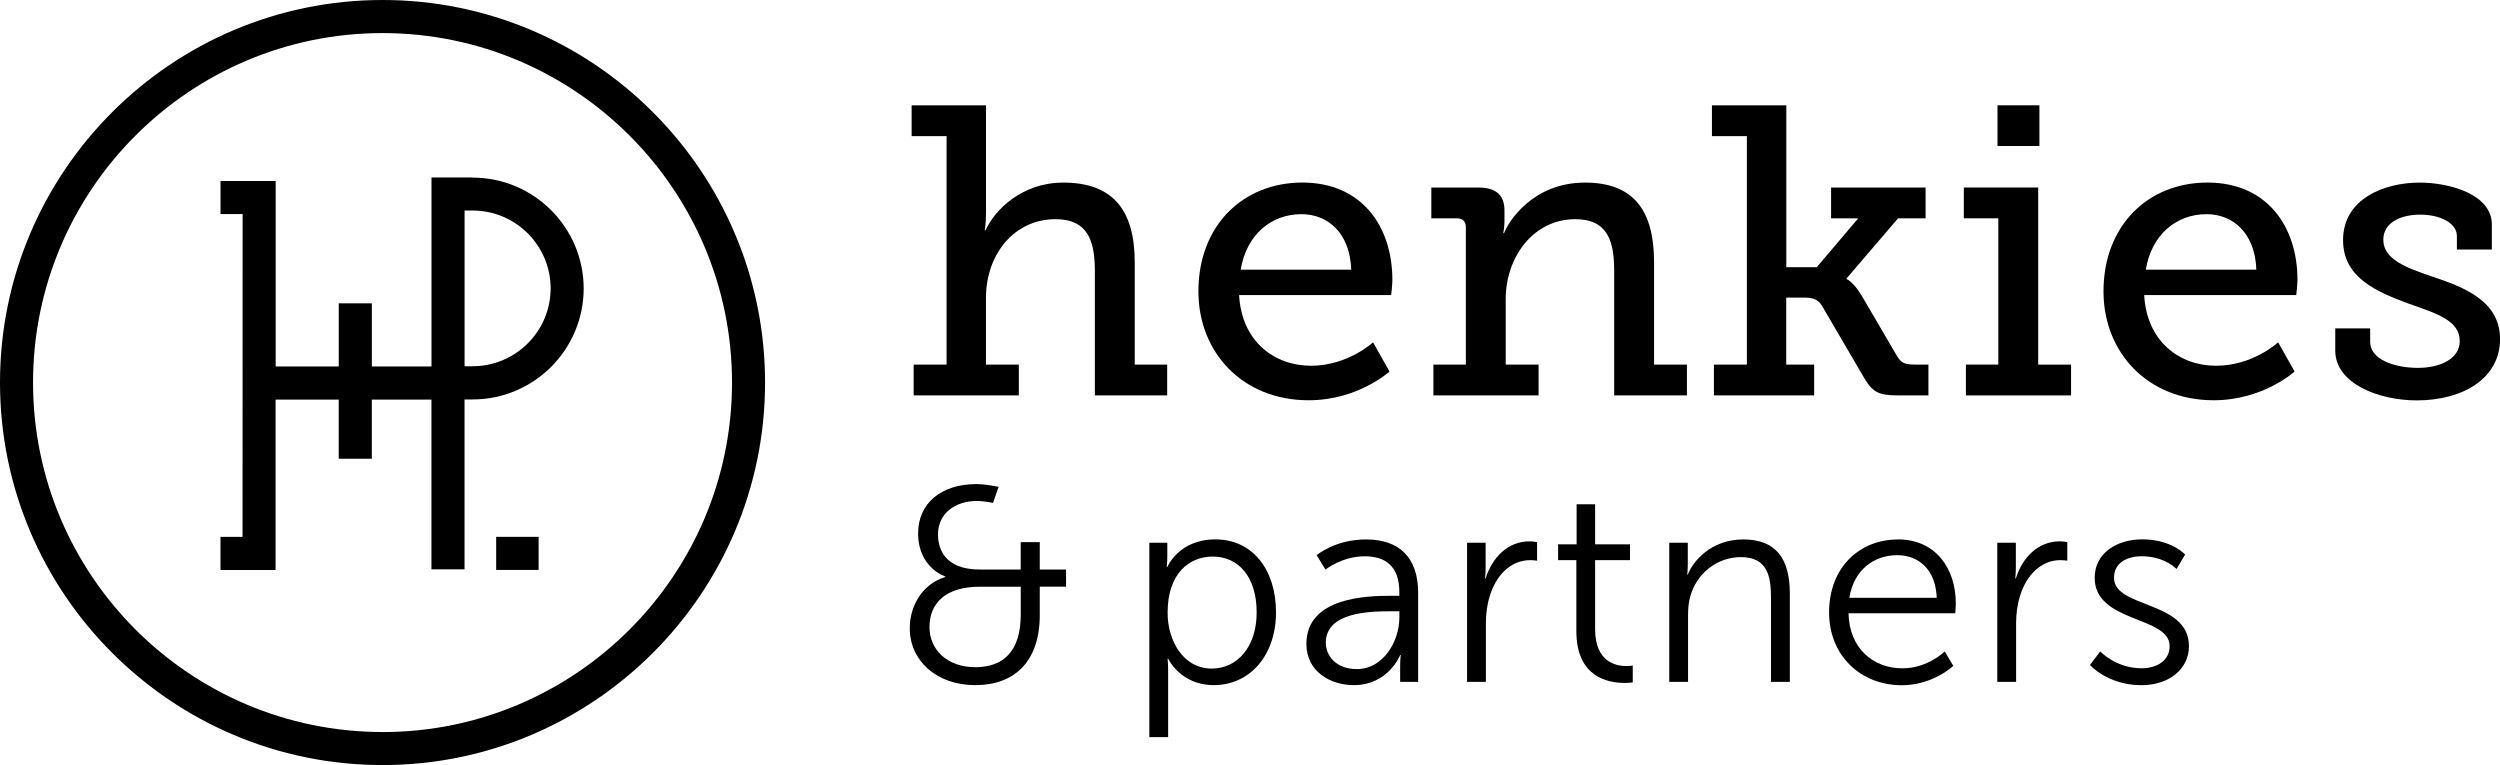 <?xml version="1.0" encoding="UTF-8"?> <svg xmlns="http://www.w3.org/2000/svg" id="Layer_2" viewBox="0 0 578.06 176.91"><g id="Ebene_1"><path d="M88.45,0C39.68,0,0,39.68,0,88.45s39.68,88.45,88.45,88.45,88.45-39.68,88.45-88.45S137.23,0,88.45,0ZM88.45,169.26c-44.56,0-80.81-36.25-80.81-80.81S43.9,7.65,88.45,7.65s80.81,36.25,80.81,80.81-36.25,80.81-80.81,80.81Z"></path><path d="M109.29,41.04h-9.52s0,43.7,0,43.7h-13.79v-14.61h-7.65v14.61h-14.59v-42.89s-12.75,0-12.75,0v7.65h5.11l-.02,74.64h-5.1v7.65h12.74v-39.39h14.6v13.67h7.65v-13.67h13.79v39.24s7.65,0,7.65,0v-39.28c.79,0,1.48,0,1.87,0,14.14,0,25.65-11.49,25.68-25.62v-.05c-.03-14.13-11.54-25.62-25.68-25.62ZM109.29,84.69c-.39,0-1.08,0-1.87,0v-36.01s1.87,0,1.87,0c9.93,0,18.02,8.07,18.03,18-.01,9.93-8.1,18-18.03,18Z"></path><rect x="114.73" y="124.13" width="9.81" height="7.65"></rect><path d="M211.27,84.3h7.6V31.48h-8.08v-7.12h17.2v24.89c0,2.28-.29,3.99-.29,3.99h.19c2.09-4.66,8.36-11.02,17.96-11.02,11.31,0,16.53,6.17,16.53,18.43v23.66h7.5v7.12h-16.72v-28.69c0-6.75-1.42-12.06-9.12-12.06-9.41,0-16.06,7.98-16.06,18.24v15.39h7.6v7.12h-24.32v-7.12Z"></path><path d="M301.14,42.21c13.68,0,20.81,10.07,20.81,22.51,0,1.24-.29,3.51-.29,3.51h-35.15c.57,10.64,8.08,16.34,16.62,16.34s14.35-5.42,14.35-5.42l3.8,6.75s-7.22,6.65-18.72,6.65c-15.11,0-25.46-10.92-25.46-25.17,0-15.29,10.35-25.17,24.04-25.17ZM312.44,62.35c-.28-8.46-5.42-12.83-11.5-12.83-7.03,0-12.73,4.75-14.06,12.83h25.56Z"></path><path d="M331.44,84.3h7.5v-31.73c0-1.42-.76-2.09-2.09-2.09h-5.89v-7.12h10.83c4.18,0,6.08,1.8,6.08,5.32v2.47c0,1.52-.28,2.75-.28,2.75h.19c.95-2.56,6.56-11.68,18.72-11.68,11.02,0,15.96,6.17,15.96,18.43v23.66h7.6v7.12h-16.82v-28.69c0-6.75-1.33-12.06-9.02-12.06-9.69,0-16.06,8.83-16.06,18.43v15.2h7.6v7.12h-24.32v-7.12Z"></path><path d="M396.32,84.3h7.6V31.48h-8.08v-7.12h17.2v37.43h7.03l9.59-11.3h-6.27v-7.12h21.85v7.12h-6.37l-11.88,13.87v.19c.09,0,1.61.67,3.52,3.89l8.17,13.96c.95,1.52,1.71,1.9,4.18,1.9h3.04v7.12h-7.22c-4.37,0-5.79-.76-7.89-4.46l-9.5-16.25c-1.04-1.71-2.38-1.9-4.47-1.9h-3.8v15.49h6.46v7.12h-23.18v-7.12Z"></path><path d="M454.56,84.3h7.5v-33.82h-7.98v-7.12h17.2v40.95h7.6v7.12h-24.32v-7.12ZM461.87,24.35h9.69v9.41h-9.69v-9.41Z"></path><path d="M510.42,42.21c13.68,0,20.81,10.07,20.81,22.51,0,1.24-.29,3.51-.29,3.51h-35.15c.57,10.64,8.08,16.34,16.62,16.34s14.35-5.42,14.35-5.42l3.8,6.75s-7.22,6.65-18.72,6.65c-15.11,0-25.46-10.92-25.46-25.17,0-15.29,10.35-25.17,24.04-25.17ZM521.72,62.35c-.28-8.46-5.42-12.83-11.5-12.83-7.03,0-12.73,4.75-14.06,12.83h25.56Z"></path><path d="M539.96,75.94h8.08v3.13c0,4.09,5.7,5.99,11.02,5.99s9.69-2.18,9.69-6.17c0-4.84-5.32-6.37-11.97-8.74-7.12-2.66-15.01-5.89-15.01-14.63,0-9.5,9.41-13.3,17.77-13.3,6.75,0,16.63,2.66,16.63,9.69v5.79h-8.08v-3.13c0-2.95-3.8-4.94-8.46-4.94s-8.55,1.9-8.55,5.8c0,4.56,5.32,6.46,11.12,8.46,7.41,2.47,15.87,5.6,15.87,14.53s-8.36,14.16-19.29,14.16c-8.74,0-18.81-3.89-18.81-11.5v-5.13Z"></path><path d="M218.56,133.42v-.13s-6.27-1.98-6.27-9.98c0-6.91,5.31-11.38,13.49-11.38,2.17,0,5.12.64,5.12.64l-1.28,3.71s-2.11-.45-3.71-.45c-5.05,0-9.02,2.88-9.02,7.74,0,3.01,1.28,8.12,9.66,8.12h9.46v-6.33h4.41v6.33h6.08v3.96h-6.08v6.59c0,10.74-5.88,16.18-14.9,16.18s-15.16-5.69-15.16-13.17c0-5.18,2.94-10.23,8.19-11.83ZM225.53,154.27c6.33,0,10.49-3.52,10.49-12.15v-6.46h-9.46c-7.8,0-11.64,3.71-11.64,9.34,0,5.12,3.96,9.27,10.62,9.27Z"></path><path d="M265.75,125.49h4.16v3.13c0,1.41-.13,2.49-.13,2.49h.13s2.62-6.39,11.13-6.39,14,6.91,14,16.88-6.08,16.82-14.39,16.82c-7.74,0-10.55-6.14-10.55-6.14h-.13s.13,1.15.13,2.81v15.35h-4.35v-44.96ZM280.21,154.59c5.69,0,10.36-4.8,10.36-12.98s-4.16-12.92-10.17-12.92c-5.37,0-10.42,3.84-10.42,12.98,0,6.46,3.58,12.92,10.23,12.92Z"></path><path d="M321.77,137.77h1.79v-.83c0-6.2-3.39-8.31-7.99-8.31-5.31,0-9.08,3.07-9.08,3.07l-2.05-3.33s4.22-3.64,11.45-3.64c7.74,0,12.02,4.28,12.02,12.34v20.59h-4.16v-3.52c0-1.6.13-2.69.13-2.69h-.13s-2.69,6.97-10.74,6.97c-5.37,0-10.94-3.13-10.94-9.53,0-10.87,14.13-11.13,19.7-11.13ZM313.72,154.71c6.14,0,9.85-6.4,9.85-11.96v-1.41h-1.85c-5.05,0-15.16.19-15.16,7.29,0,3,2.37,6.08,7.16,6.08Z"></path><path d="M339.23,125.49h4.28v5.69c0,1.41-.13,2.56-.13,2.56h.13c1.54-4.86,5.12-8.57,10.17-8.57.9,0,1.73.19,1.73.19v4.29s-.77-.13-1.6-.13c-4.54,0-7.93,3.58-9.34,8.31-.64,2.05-.9,4.22-.9,6.27v13.56h-4.35v-32.17Z"></path><path d="M364.49,129.52h-4.22v-3.65h4.28v-9.27h4.28v9.27h8.06v3.65h-8.06v15.99c0,7.55,4.8,8.5,7.23,8.5.9,0,1.47-.13,1.47-.13v3.9s-.7.13-1.85.13c-3.71,0-11.19-1.21-11.19-11.96v-16.43Z"></path><path d="M385.98,125.49h4.28v4.8c0,1.41-.13,2.56-.13,2.56h.13c1.15-2.94,5.24-8.12,12.85-8.12s10.74,4.54,10.74,12.47v20.46h-4.35v-19.31c0-5.05-.77-9.53-6.97-9.53-5.5,0-10.23,3.77-11.7,9.08-.38,1.34-.51,2.81-.51,4.35v15.41h-4.35v-32.17Z"></path><path d="M438.8,124.72c8.89,0,13.43,6.84,13.43,14.84,0,.77-.13,2.24-.13,2.24h-24.68c.19,8.25,5.82,12.73,12.47,12.73,5.88,0,9.78-3.9,9.78-3.9l1.98,3.33s-4.67,4.48-11.9,4.48c-9.59,0-16.82-6.91-16.82-16.82,0-10.55,7.16-16.88,15.86-16.88ZM447.82,138.22c-.26-6.71-4.35-9.85-9.14-9.85-5.37,0-10.04,3.39-11.06,9.85h20.21Z"></path><path d="M461.83,125.49h4.28v5.69c0,1.41-.13,2.56-.13,2.56h.13c1.54-4.86,5.12-8.57,10.17-8.57.9,0,1.73.19,1.73.19v4.29s-.77-.13-1.6-.13c-4.54,0-7.93,3.58-9.34,8.31-.64,2.05-.9,4.22-.9,6.27v13.56h-4.35v-32.17Z"></path><path d="M485.62,150.62s3.58,3.9,9.59,3.9c3.45,0,6.46-1.73,6.46-5.12,0-7.04-17.33-5.31-17.33-15.8,0-5.76,5.18-8.89,11-8.89,6.78,0,9.91,3.52,9.91,3.52l-1.98,3.33s-2.75-2.94-8.06-2.94c-3.26,0-6.4,1.41-6.4,4.99,0,7.1,17.33,5.18,17.33,15.8,0,5.24-4.54,9.02-11,9.02-7.8,0-11.89-4.67-11.89-4.67l2.37-3.13Z"></path></g></svg> 